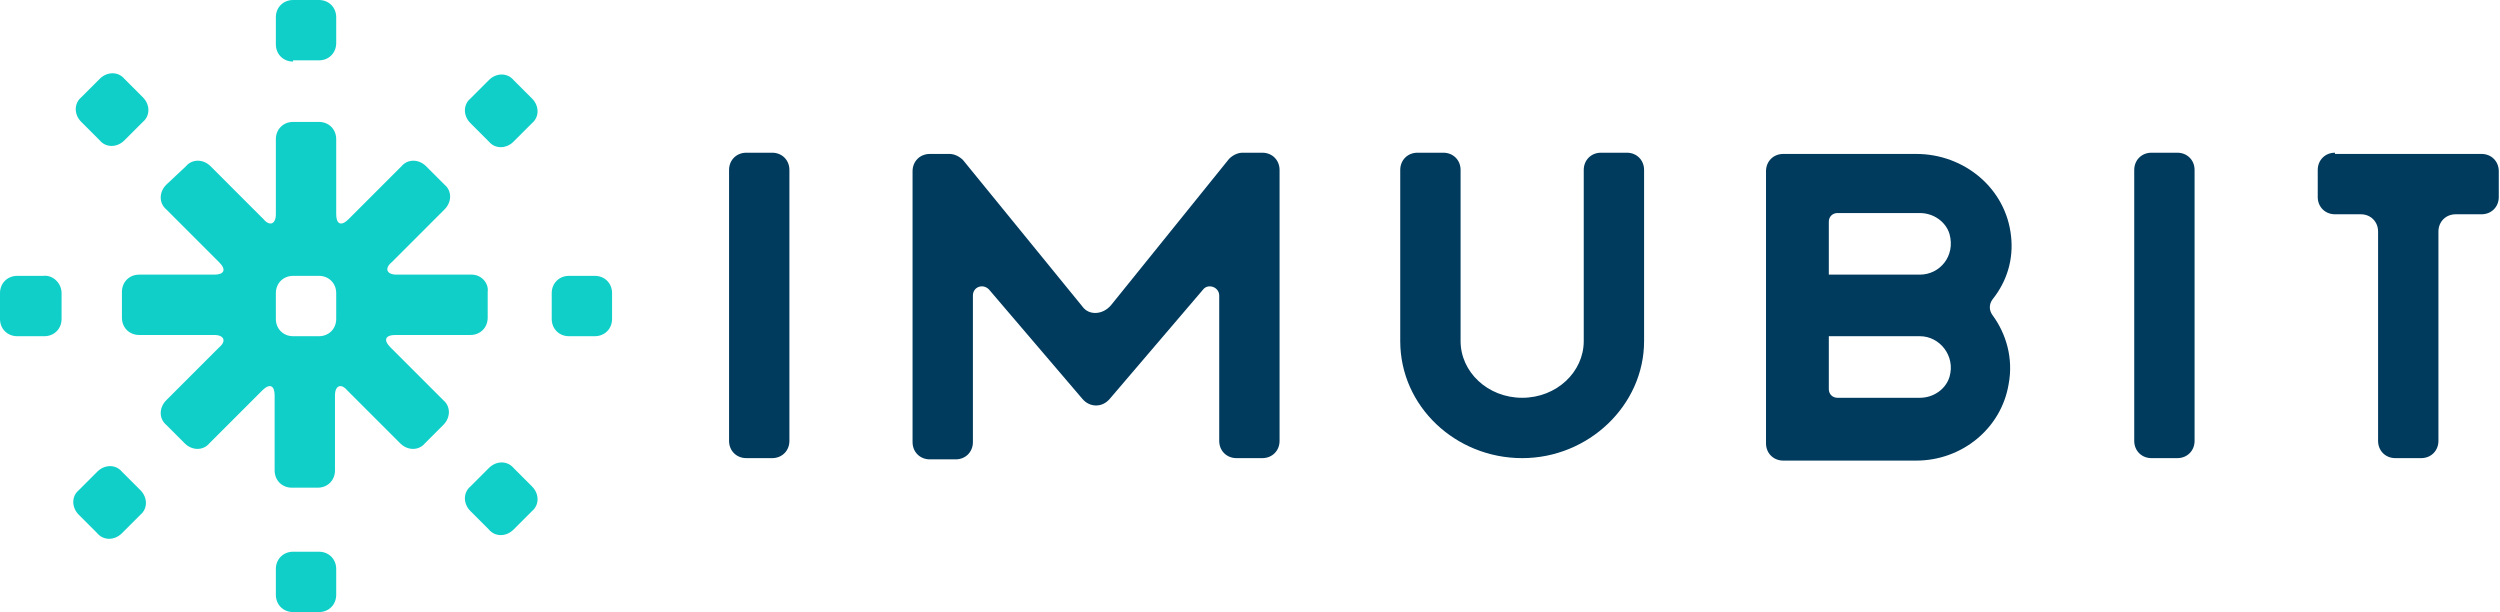 <?xml version="1.0" encoding="utf-8"?>
<!-- Generator: Adobe Illustrator 24.0.3, SVG Export Plug-In . SVG Version: 6.00 Build 0)  -->
<svg version="1.1" id="Layer_1" xmlns="http://www.w3.org/2000/svg" xmlns:xlink="http://www.w3.org/1999/xlink" x="0px" y="0px"
	 viewBox="0 0 203 49.7" style="enable-background:new 0 0 203 49.7;" xml:space="preserve">
<style type="text/css">
	.st0{fill:#10CFC9;}
	.st1{fill:#003A5D;}
</style>
<path class="st0" d="M49.7,25.9c0,0.8-0.6,1.4-1.4,1.4h-2.1c-0.8,0-1.4-0.6-1.4-1.4v-2.1c0-0.8,0.6-1.4,1.4-1.4h2.1
	c0.8,0,1.4,0.6,1.4,1.4V25.9z"/>
<path class="st0" d="M5,25.9c0,0.8-0.6,1.4-1.4,1.4H1.4c-0.8,0-1.4-0.6-1.4-1.4v-2.1c0-0.8,0.6-1.4,1.4-1.4h2.1
	C4.3,22.3,5,23,5,23.8V25.9z"/>
<path class="st0" d="M23.8,49.7c-0.8,0-1.4-0.6-1.4-1.4v-2.1c0-0.8,0.6-1.4,1.4-1.4h2.1c0.8,0,1.4,0.6,1.4,1.4v2.1
	c0,0.8-0.6,1.4-1.4,1.4H23.8z"/>
<path class="st0" d="M23.8,5c-0.8,0-1.4-0.6-1.4-1.4V1.4C22.4,0.6,23,0,23.8,0h2.1c0.8,0,1.4,0.6,1.4,1.4v2.1c0,0.8-0.6,1.4-1.4,1.4
	H23.8z"/>
<path class="st0" d="M41.7,43c-0.6,0.6-1.5,0.6-2,0l-1.5-1.5c-0.6-0.6-0.6-1.5,0-2l1.5-1.5c0.6-0.6,1.5-0.6,2,0l1.5,1.5
	c0.6,0.6,0.6,1.5,0,2L41.7,43z"/>
<path class="st0" d="M10.1,11.4c-0.6,0.6-1.5,0.6-2,0L6.6,9.9C6,9.3,6,8.4,6.6,7.9l1.5-1.5c0.6-0.6,1.5-0.6,2,0l1.5,1.5
	c0.6,0.6,0.6,1.5,0,2L10.1,11.4z"/>
<path class="st0" d="M6.4,41.8c-0.6-0.6-0.6-1.5,0-2l1.5-1.5c0.6-0.6,1.5-0.6,2,0l1.5,1.5c0.6,0.6,0.6,1.5,0,2l-1.5,1.5
	c-0.6,0.6-1.5,0.6-2,0L6.4,41.8z"/>
<path class="st0" d="M38.2,10c-0.6-0.6-0.6-1.5,0-2l1.5-1.5c0.6-0.6,1.5-0.6,2,0L43.2,8c0.6,0.6,0.6,1.5,0,2l-1.5,1.5
	c-0.6,0.6-1.5,0.6-2,0L38.2,10z"/>
<path class="st0" d="M38.3,22.3h-6.1c-0.8,0-1-0.5-0.4-1l4.3-4.3c0.6-0.6,0.6-1.5,0-2l-1.5-1.5c-0.6-0.6-1.5-0.6-2,0l-4.3,4.3
	c-0.6,0.6-1,0.4-1-0.4v-6.1c0-0.8-0.6-1.4-1.4-1.4h-2.1c-0.8,0-1.4,0.6-1.4,1.4v6.1c0,0.8-0.5,1-1,0.4l-4.3-4.3
	c-0.6-0.6-1.5-0.6-2,0L13.5,15c-0.6,0.6-0.6,1.5,0,2l4.3,4.3c0.6,0.6,0.4,1-0.4,1h-6.1c-0.8,0-1.4,0.6-1.4,1.4v2.1
	c0,0.8,0.6,1.4,1.4,1.4h6.1c0.8,0,1,0.5,0.4,1l-4.3,4.3c-0.6,0.6-0.6,1.5,0,2l1.5,1.5c0.6,0.6,1.5,0.6,2,0l4.3-4.3
	c0.6-0.6,1-0.4,1,0.4v6.1c0,0.8,0.6,1.4,1.4,1.4h2.1c0.8,0,1.4-0.6,1.4-1.4v-6.1c0-0.8,0.5-1,1-0.4l4.3,4.3c0.6,0.6,1.5,0.6,2,0
	l1.5-1.5c0.6-0.6,0.6-1.5,0-2l-4.3-4.3c-0.6-0.6-0.4-1,0.4-1h6.1c0.8,0,1.4-0.6,1.4-1.4v-2.1C39.7,23,39.1,22.3,38.3,22.3
	 M27.3,25.9c0,0.8-0.6,1.4-1.4,1.4h-2.1c-0.8,0-1.4-0.6-1.4-1.4v-2.1c0-0.8,0.6-1.4,1.4-1.4h2.1c0.8,0,1.4,0.6,1.4,1.4V25.9z"/>
<path class="st1" d="M128.6,27.7c0,2.5-2.2,4.6-5,4.6s-5-2.1-5-4.6V13.8c0-0.8-0.6-1.4-1.4-1.4h-2.1c-0.8,0-1.4,0.6-1.4,1.4v13.9
	c0,5.3,4.5,9.5,9.9,9.5s9.9-4.3,9.9-9.5V13.8c0-0.8-0.6-1.4-1.4-1.4h-2.1c-0.8,0-1.4,0.6-1.4,1.4V27.7z"/>
<path class="st1" d="M163.3,19.2c-0.4-3.9-3.8-6.7-7.7-6.7h-10.8c-0.8,0-1.4,0.6-1.4,1.4l0,22.1c0,0.8,0.6,1.4,1.4,1.4h10.8
	c3.7,0,6.9-2.6,7.5-6.2c0.4-2.1-0.2-4.1-1.3-5.6c-0.3-0.4-0.3-0.9,0-1.3C163,22.8,163.5,21,163.3,19.2 M158.3,30.6
	c-0.3,1-1.3,1.7-2.4,1.7h-6.7c-0.4,0-0.7-0.3-0.7-0.7v-4.3c0,0,0,0,0,0h7.4C157.5,27.3,158.8,28.9,158.3,30.6 M155.9,22.3h-7.4
	c0,0,0,0,0,0v-4.3c0-0.4,0.3-0.7,0.7-0.7h6.7c1.1,0,2.1,0.7,2.4,1.7C158.8,20.8,157.5,22.3,155.9,22.3"/>
<path class="st1" d="M189.6,12.4c-0.8,0-1.4,0.6-1.4,1.4V16c0,0.8,0.6,1.4,1.4,1.4h2.1c0.8,0,1.4,0.6,1.4,1.4v17
	c0,0.8,0.6,1.4,1.4,1.4h2.1c0.8,0,1.4-0.6,1.4-1.4v-17c0-0.8,0.6-1.4,1.4-1.4h2.1c0.8,0,1.4-0.6,1.4-1.4v-2.1c0-0.8-0.6-1.4-1.4-1.4
	H189.6z"/>
<path class="st1" d="M174.7,37.2c-0.8,0-1.4-0.6-1.4-1.4v-22c0-0.8,0.6-1.4,1.4-1.4h2.1c0.8,0,1.4,0.6,1.4,1.4v22
	c0,0.8-0.6,1.4-1.4,1.4H174.7z"/>
<path class="st1" d="M60.6,37.2c-0.8,0-1.4-0.6-1.4-1.4v-22c0-0.8,0.6-1.4,1.4-1.4h2.1c0.8,0,1.4,0.6,1.4,1.4v22
	c0,0.8-0.6,1.4-1.4,1.4H60.6z"/>
<path class="st1" d="M87.9,24.9L78.2,13c-0.3-0.3-0.7-0.5-1.1-0.5h-1.6c-0.8,0-1.4,0.6-1.4,1.4v22c0,0.8,0.6,1.4,1.4,1.4h2.1
	c0.8,0,1.4-0.6,1.4-1.4V24c0-0.7,0.8-1,1.3-0.5l7.6,8.9c0.6,0.7,1.6,0.7,2.2,0l7.6-8.9c0.4-0.5,1.3-0.2,1.3,0.5v11.8
	c0,0.8,0.6,1.4,1.4,1.4h2.1c0.8,0,1.4-0.6,1.4-1.4v-22c0-0.8-0.6-1.4-1.4-1.4h-1.6c-0.4,0-0.8,0.2-1.1,0.5l-9.6,11.9
	C89.5,25.6,88.4,25.6,87.9,24.9"/>
</svg>

